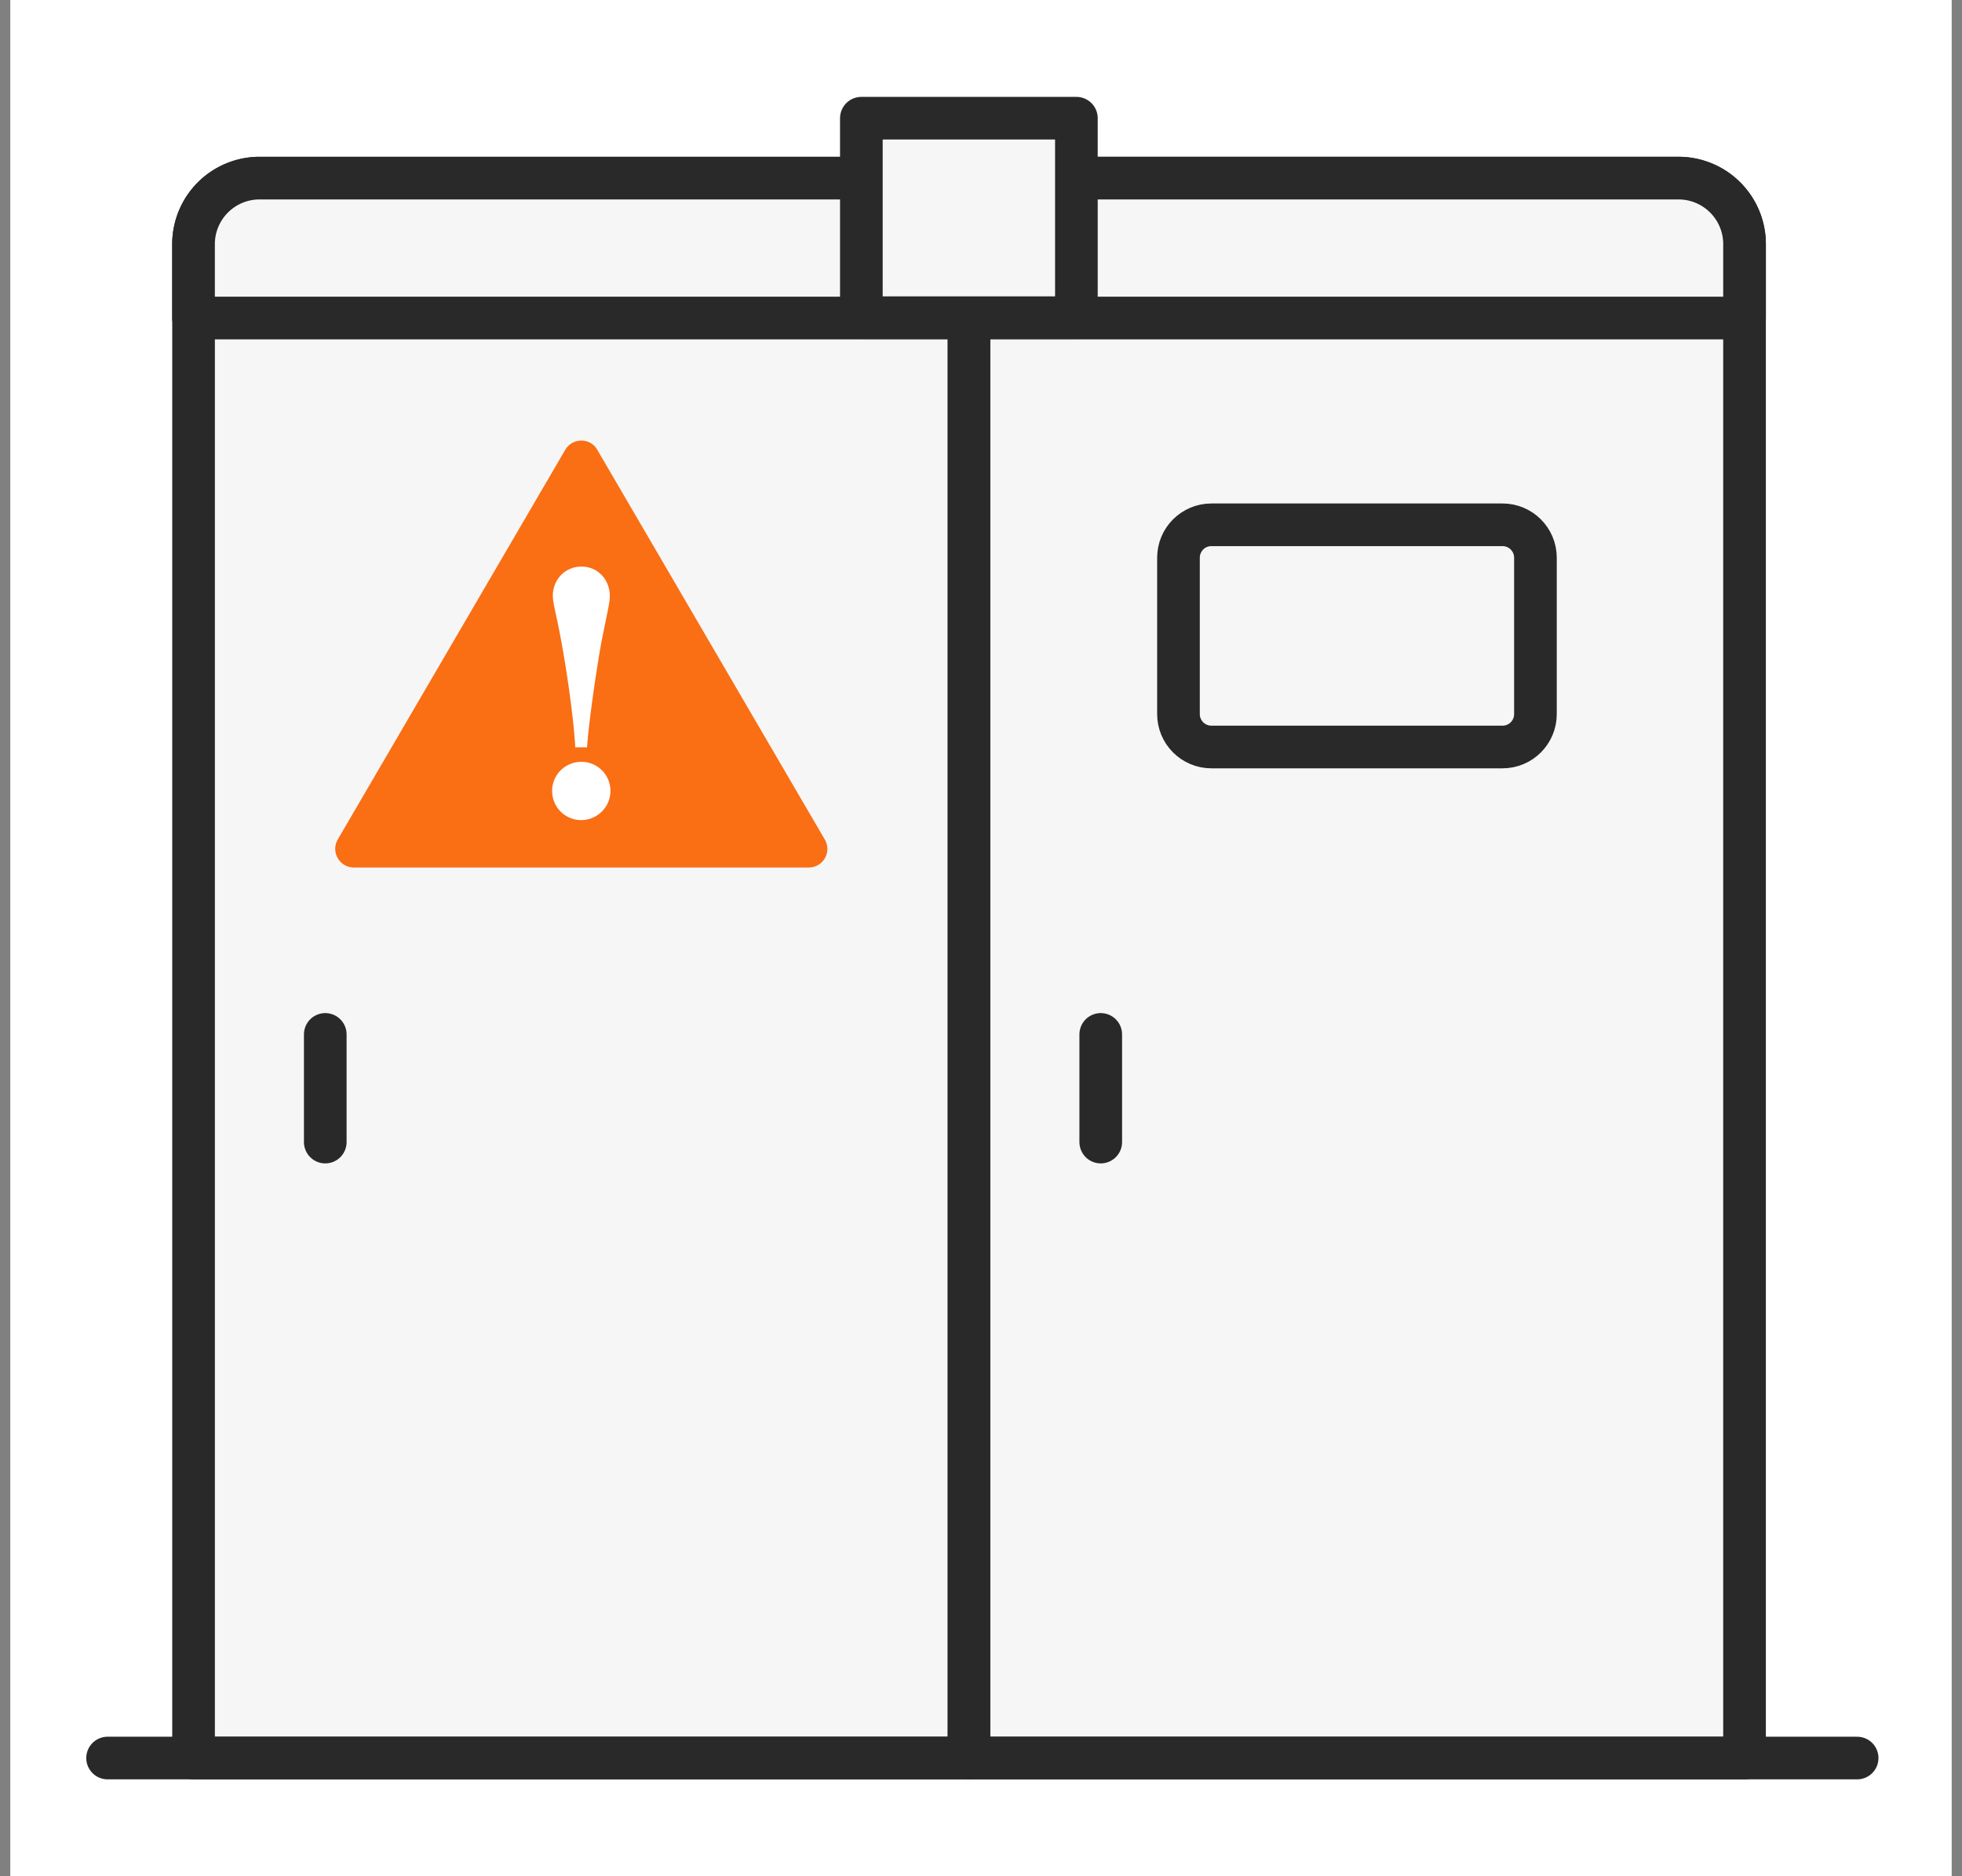 <svg xmlns="http://www.w3.org/2000/svg" width="92" height="88" fill="none"><rect width="100%" height="100%" fill="#808080" stroke="none"/><path fill="#fff" d="M.482 0h91.034v88H.482z"/><g clip-path="url(#clip0_2283_3732)"><path fill="#F6F6F6" stroke="#292929" stroke-linejoin="round" stroke-width="2" d="M45.44 8.354v74.102H9.076V11.442a3.097 3.097 0 0 1 3.088-3.088z"/><path fill="#F6F6F6" stroke="#292929" stroke-linejoin="round" stroke-width="2" d="M81.803 11.442v71.014H45.439V8.353h33.276a3.097 3.097 0 0 1 3.088 3.088Z"/><path stroke="#292929" stroke-linecap="round" stroke-linejoin="round" stroke-width="2" d="M15.252 48.516v5.05m36.363-5.05v5.05"/><path stroke="#292929" stroke-linecap="round" stroke-miterlimit="10" stroke-width="2" d="M5.045 82.456h82.038"/><path fill="#FA6E14" d="m15.837 39.375 10.67-18.282c.34-.571 1.174-.571 1.498 0l10.67 18.282a.871.871 0 0 1-.757 1.313H16.594a.876.876 0 0 1-.757-1.313"/><path fill="#fff" d="M25.89 37.09c0-.741.603-1.359 1.375-1.359a1.36 1.36 0 0 1 1.359 1.36c0 .802-.664 1.373-1.36 1.373a1.36 1.36 0 0 1-1.373-1.374m1.081-2.054c-.061-1.297-.447-4.06-.849-5.96-.154-.695-.2-.926-.2-1.143 0-.71.54-1.358 1.343-1.358s1.328.648 1.328 1.374c0 .278-.046.448-.355 1.976-.216 1.066-.649 4.046-.71 5.127h-.572z"/><path fill="#F6F6F6" stroke="#292929" stroke-linejoin="round" stroke-width="2" d="M81.803 11.442v3.474H9.075v-3.474a3.097 3.097 0 0 1 3.089-3.088h66.55a3.097 3.097 0 0 1 3.089 3.088Z"/><path fill="#F6F6F6" stroke="#292929" stroke-linejoin="round" stroke-width="2" d="M50.473 14.901V5.544H40.39V14.9zm21.525 18.591v-7.334c0-.853-.691-1.544-1.544-1.544h-13.65c-.853 0-1.544.691-1.544 1.544v7.334c0 .853.691 1.544 1.544 1.544h13.65c.853 0 1.544-.69 1.544-1.544Z"/></g><defs><clipPath id="clip0_2283_3732"><path fill="#fff" d="M3.5 4h85.126v80H3.5z"/></clipPath></defs></svg>